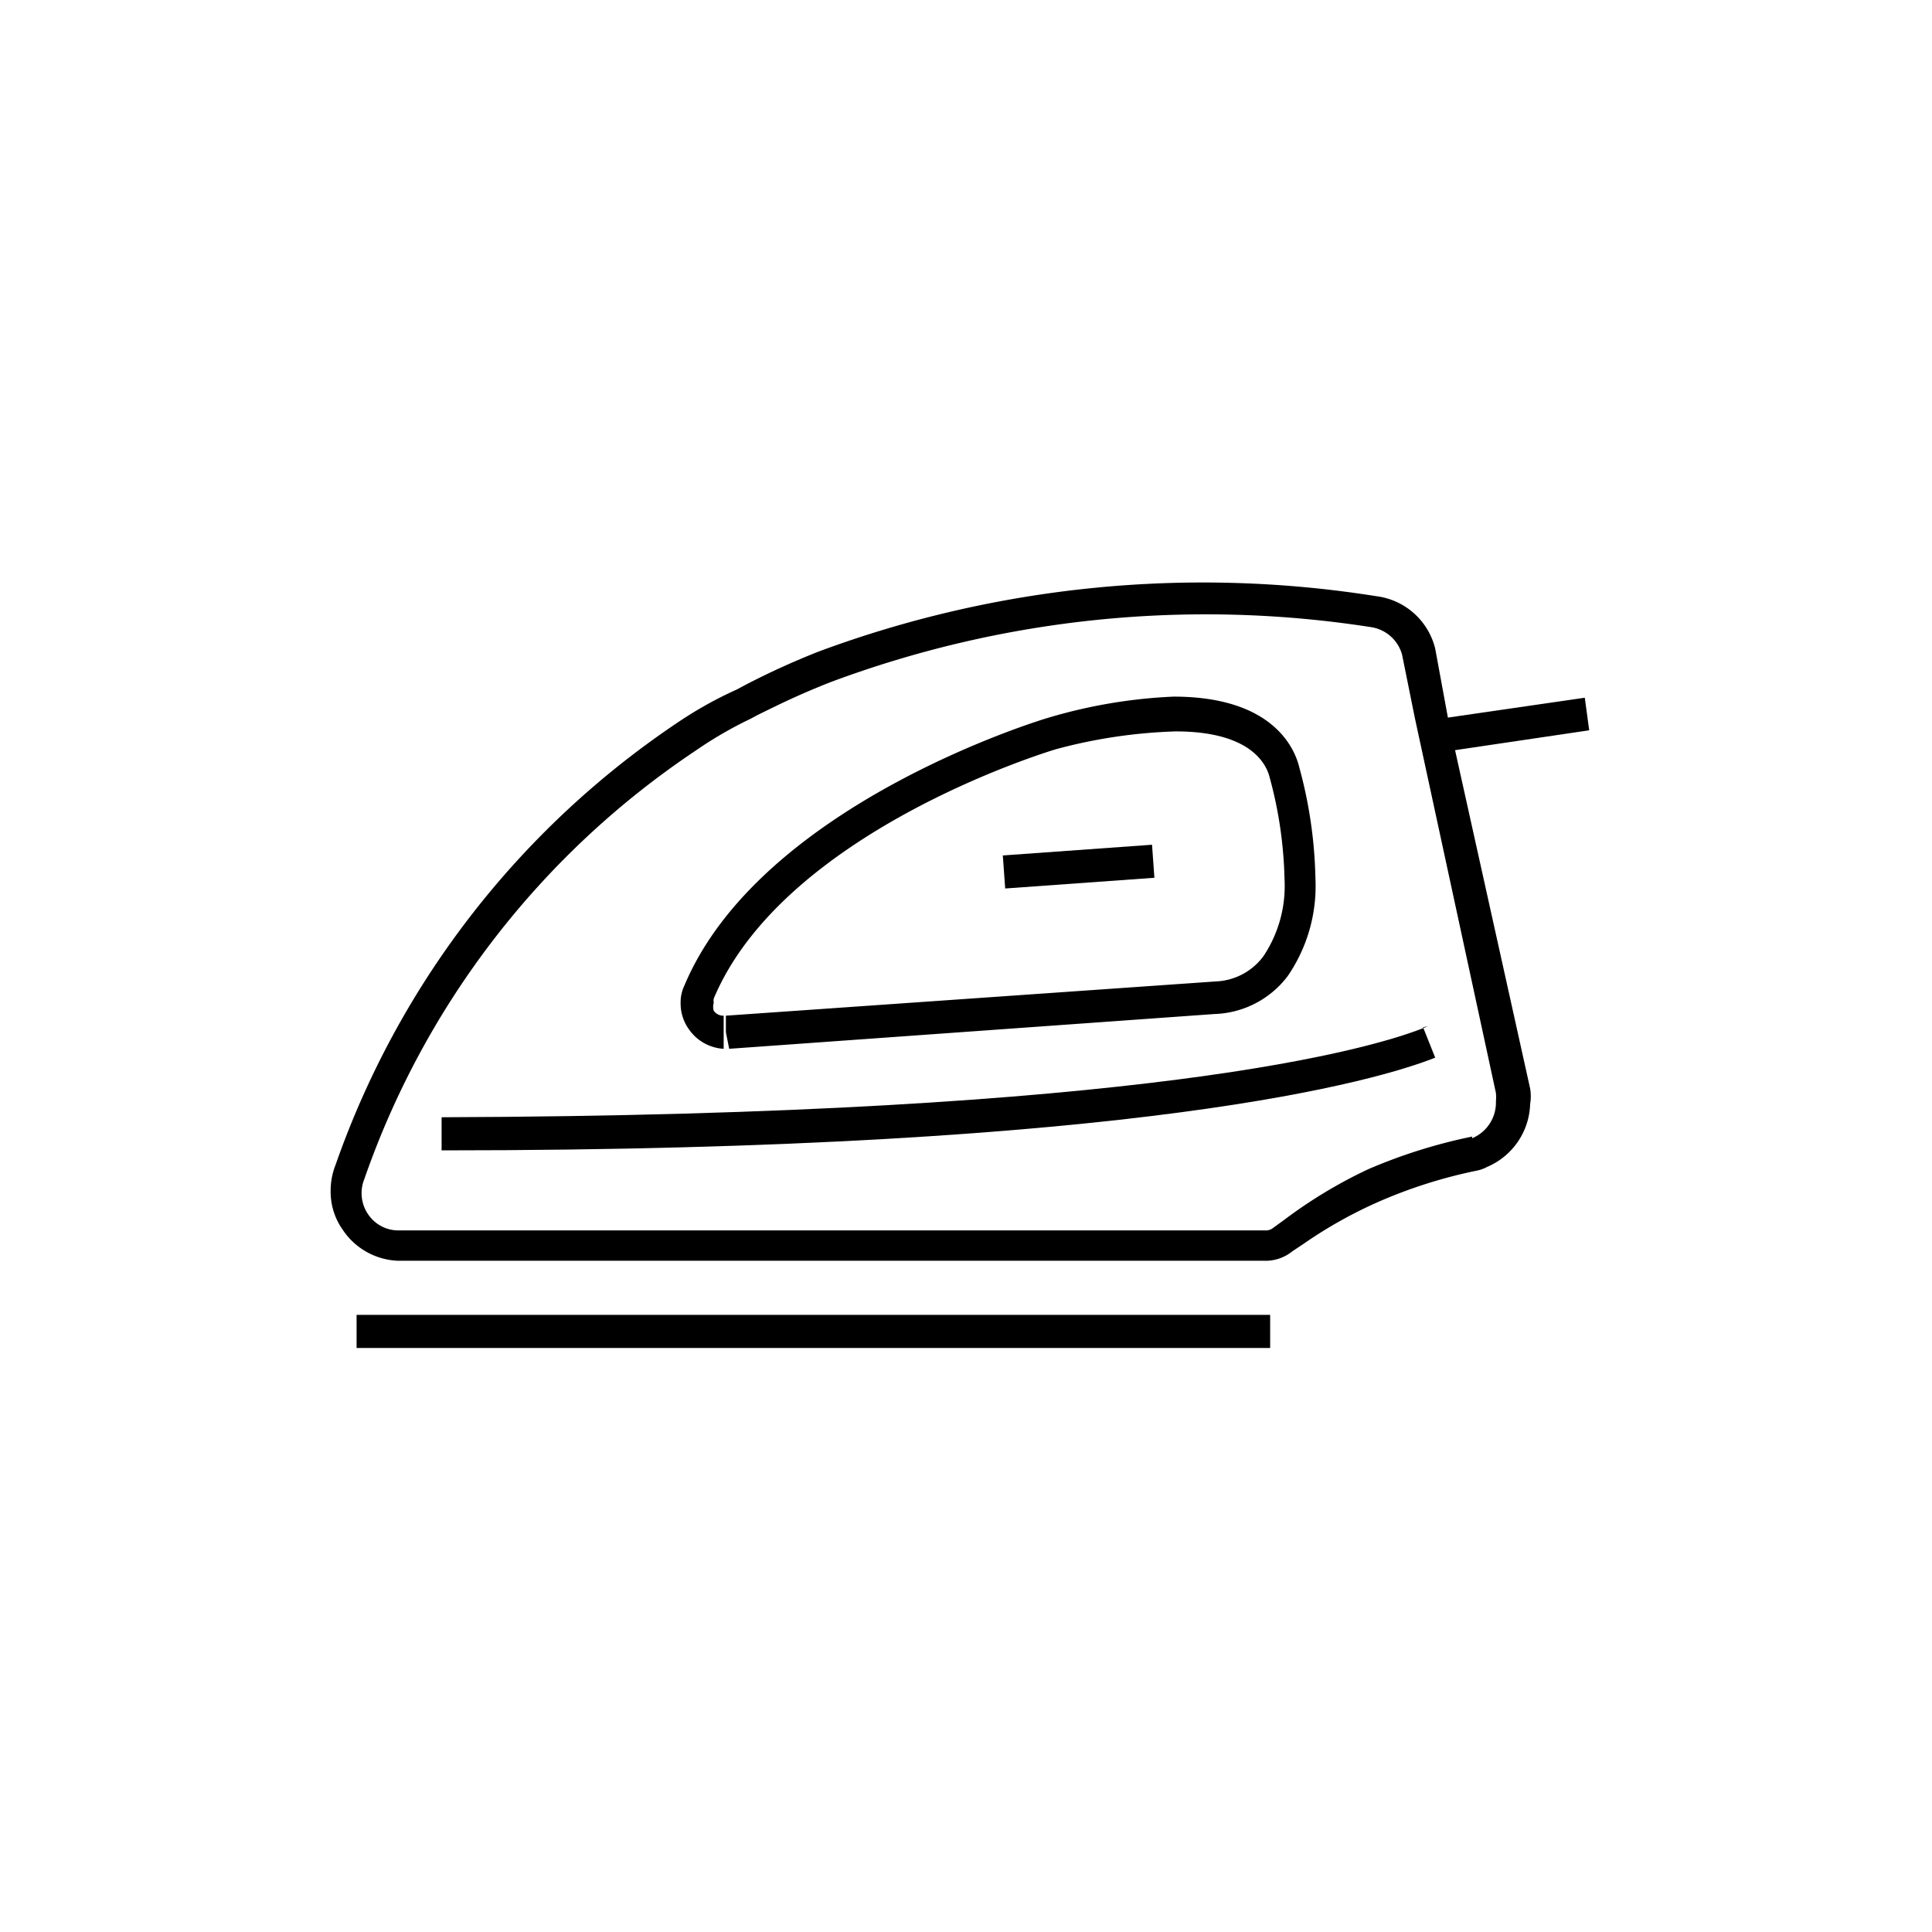 <svg id="Calque_1" data-name="Calque 1" xmlns="http://www.w3.org/2000/svg" viewBox="0 0 35 35"><path d="M26.36,13.59l2.43-.36-.08-.59L26.23,13,26,11.75a1.26,1.26,0,0,0-1.07-.95,20,20,0,0,0-10.09,1,13.87,13.87,0,0,0-1.36.62l-.13.07a7.17,7.17,0,0,0-1.09.61,16,16,0,0,0-6.18,8,1.27,1.27,0,0,0-.09.47,1.19,1.19,0,0,0,.22.71,1.26,1.26,0,0,0,1,.56h15.7a.77.77,0,0,0,.5-.17l.21-.14A8.11,8.11,0,0,1,25,21.76a8.85,8.85,0,0,1,1.74-.55.68.68,0,0,0,.2-.07A1.28,1.28,0,0,0,27.72,20a.86.86,0,0,0,0-.28Zm.31,7a9.65,9.65,0,0,0-1.88.59,8.61,8.61,0,0,0-1.54.93l-.18.13a.21.21,0,0,1-.15.05H7.22A.66.66,0,0,1,6.67,22a.68.68,0,0,1-.07-.64,15.41,15.41,0,0,1,6-7.76,7.24,7.24,0,0,1,1-.58l.13-.07c.25-.12.65-.33,1.31-.59a19.43,19.43,0,0,1,9.79-1,.69.69,0,0,1,.57.5L25.63,13h0l1.47,6.8a.77.77,0,0,1,0,.15A.7.7,0,0,1,26.67,20.62Z"/><path d="M25.87,18.59C24.9,19,20.77,20.2,8,20.24v.6c12.72,0,17-1.28,18-1.68h0l-.22-.55Z"/><rect x="6.46" y="23.82" width="16.55" height="0.6"/><rect x="18.18" y="15.4" width="2.71" height="0.6" transform="translate(-1.07 1.44) rotate(-4.11)"/><path d="M13.11,19v-.6a.21.21,0,0,1-.18-.09.24.24,0,0,1,0-.14.24.24,0,0,1,0-.08c1.26-3,6-4.46,6.21-4.52a9.38,9.38,0,0,1,2.16-.32c1.4,0,1.65.63,1.7.83a7.56,7.56,0,0,1,.27,1.84,2.29,2.29,0,0,1-.38,1.4,1.13,1.13,0,0,1-.87.46l-8.87.62v.3l.06.3L22,18.37a1.73,1.73,0,0,0,1.33-.69,2.88,2.88,0,0,0,.5-1.77,8.16,8.16,0,0,0-.29-2c-.07-.3-.43-1.29-2.28-1.29A9.33,9.33,0,0,0,19,13c-.21.06-5.23,1.6-6.6,4.85a.71.71,0,0,0-.07.32.8.8,0,0,0,.16.49A.82.82,0,0,0,13.11,19Z"/></svg>